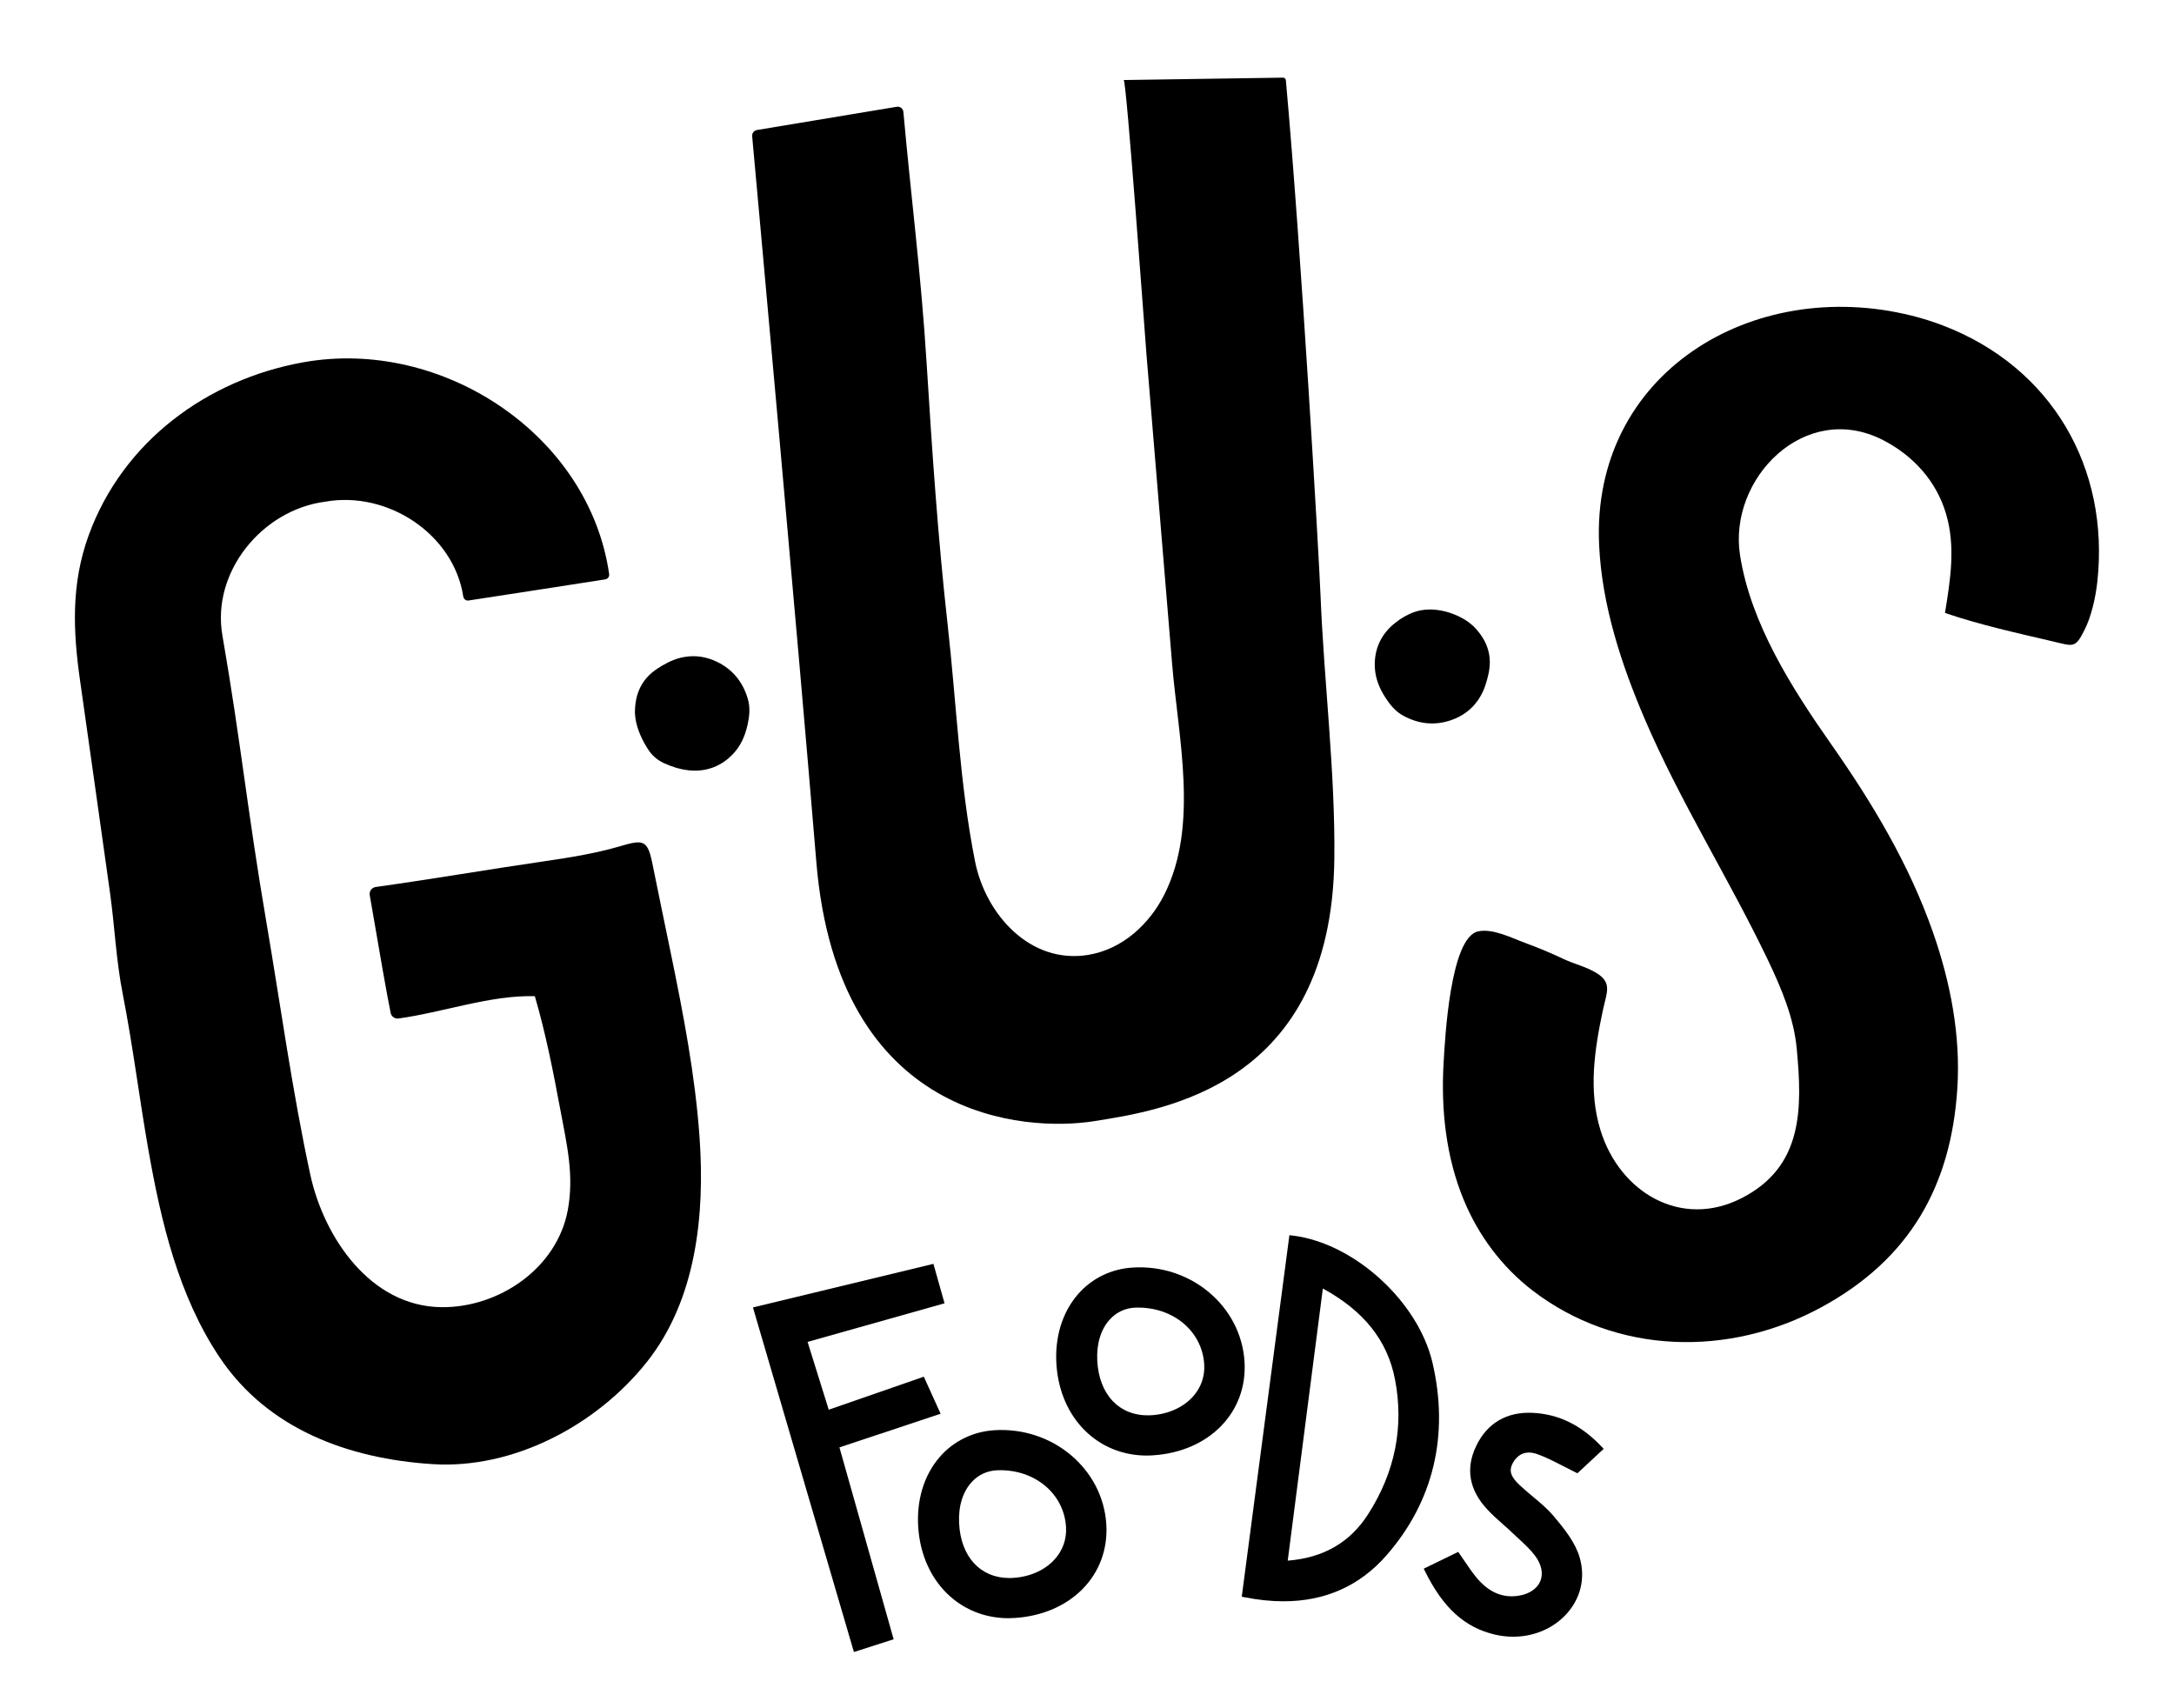 <svg width="56" height="44" viewBox="0 0 70 55" fill="none" preserveAspectRatio="xMidYMid meet" xmlns="http://www.w3.org/2000/svg" style="width: 100%; display: block; height:100%">
	<title>Gus Foods Brand</title>
  <path fill-rule="evenodd" clip-rule="evenodd" d="M30.286 45.518L29.746 44.325L26.684 45.388L26.003 43.205L30.413 41.962L30.055 40.692L24.244 42.095L27.495 53.19L28.774 52.779L27.029 46.601L30.286 45.518Z" fill="#000000"></path>
  <path fill-rule="evenodd" clip-rule="evenodd" d="M38.401 44.977C38.075 45.334 37.569 45.549 37.011 45.569C36.044 45.594 35.384 44.907 35.33 43.8C35.304 43.26 35.45 42.788 35.741 42.475C35.96 42.24 36.247 42.109 36.573 42.101C37.762 42.068 38.71 42.853 38.774 43.929C38.798 44.321 38.669 44.684 38.401 44.977ZM40.072 43.84C39.96 42.054 38.347 40.694 36.473 40.811C35.782 40.853 35.157 41.157 34.713 41.666C34.199 42.256 33.952 43.072 34.018 43.963C34.145 45.672 35.349 46.859 36.915 46.864C36.986 46.864 37.059 46.862 37.132 46.856C38.937 46.738 40.173 45.469 40.072 43.84Z" fill="#000000"></path>
  <path fill-rule="evenodd" clip-rule="evenodd" d="M33.951 50.215C33.626 50.571 33.12 50.786 32.562 50.806C32.538 50.806 32.515 50.807 32.491 50.807C31.563 50.804 30.933 50.118 30.882 49.038C30.855 48.497 31.001 48.026 31.292 47.713C31.51 47.477 31.798 47.347 32.124 47.337C33.315 47.299 34.261 48.09 34.325 49.166C34.348 49.558 34.219 49.921 33.951 50.215ZM32.024 46.048C31.332 46.091 30.707 46.395 30.263 46.904C29.749 47.493 29.502 48.309 29.568 49.201C29.695 50.909 30.899 52.096 32.465 52.101C32.537 52.101 32.609 52.098 32.682 52.093C34.487 51.974 35.723 50.706 35.622 49.078C35.511 47.292 33.896 45.934 32.024 46.048Z" fill="#000000"></path>
  <path fill-rule="evenodd" clip-rule="evenodd" d="M44.051 48.754C43.466 49.664 42.618 50.155 41.463 50.248L42.594 41.486C43.914 42.205 44.675 43.161 44.916 44.407C45.212 45.934 44.921 47.396 44.051 48.754ZM46.125 43.877C45.664 41.902 43.605 40.026 41.628 39.782L41.517 39.769L39.983 51.408L40.087 51.429C40.514 51.513 40.922 51.555 41.31 51.556C42.661 51.561 43.78 51.064 44.646 50.073C46.156 48.346 46.667 46.203 46.125 43.877Z" fill="#000000"></path>
  <path fill-rule="evenodd" clip-rule="evenodd" d="M50.028 48.817C49.827 48.578 49.584 48.375 49.347 48.178C49.211 48.064 49.069 47.946 48.939 47.824C48.676 47.576 48.555 47.376 48.718 47.092C48.938 46.707 49.274 46.734 49.517 46.824C49.791 46.924 50.053 47.06 50.332 47.203C50.458 47.268 50.588 47.335 50.722 47.4L50.792 47.434L51.636 46.648L51.557 46.565C50.908 45.882 50.187 45.53 49.353 45.489C48.516 45.448 47.882 45.818 47.529 46.561C47.184 47.283 47.304 47.968 47.887 48.597C48.047 48.77 48.225 48.928 48.398 49.081C48.507 49.177 48.615 49.273 48.719 49.373C48.779 49.43 48.84 49.486 48.901 49.543C49.089 49.716 49.283 49.896 49.432 50.097C49.636 50.37 49.696 50.665 49.597 50.906C49.496 51.152 49.239 51.324 48.894 51.378C48.38 51.456 47.94 51.268 47.548 50.801C47.417 50.644 47.301 50.474 47.179 50.295C47.123 50.212 47.066 50.127 47.007 50.044L46.952 49.966L45.843 50.506L45.893 50.608C46.47 51.769 47.156 52.392 48.118 52.625C48.316 52.672 48.516 52.696 48.713 52.697C49.356 52.699 49.971 52.454 50.402 52.004C50.889 51.496 51.058 50.821 50.865 50.152C50.728 49.675 50.392 49.248 50.028 48.817Z" fill="#000000"></path>
  <path fill-rule="evenodd" clip-rule="evenodd" d="M45.176 23.039C45.678 23.316 46.197 23.366 46.717 23.189C47.078 23.066 47.368 22.855 47.577 22.561C47.718 22.363 47.82 22.131 47.895 21.834C47.947 21.633 48 21.366 47.95 21.079C47.893 20.751 47.736 20.462 47.454 20.172L47.44 20.157L47.424 20.145C47.417 20.139 47.408 20.131 47.397 20.122C47.357 20.088 47.297 20.037 47.228 19.991C46.756 19.682 46.093 19.514 45.542 19.705C45.321 19.78 45.103 19.911 44.922 20.056C44.861 20.103 44.806 20.152 44.753 20.205C44.403 20.555 44.237 21.005 44.27 21.518C44.29 21.832 44.401 22.141 44.609 22.462C44.742 22.666 44.912 22.894 45.176 23.039Z" fill="#000000"></path>
  <path fill-rule="evenodd" clip-rule="evenodd" d="M23.098 21.314C22.755 21.146 22.402 21.091 22.046 21.151C21.806 21.19 21.57 21.283 21.307 21.439C21.128 21.545 20.902 21.697 20.734 21.934C20.541 22.207 20.449 22.522 20.443 22.926V22.946L20.445 22.966C20.445 22.976 20.446 22.988 20.448 23.002C20.452 23.054 20.458 23.133 20.475 23.214C20.537 23.517 20.668 23.819 20.875 24.138C21.001 24.332 21.175 24.48 21.392 24.577C21.662 24.699 21.91 24.771 22.151 24.799C22.227 24.808 22.302 24.812 22.375 24.812C22.87 24.812 23.308 24.612 23.647 24.226C23.855 23.989 23.994 23.692 24.075 23.317C24.125 23.08 24.165 22.798 24.081 22.509C23.922 21.958 23.591 21.556 23.098 21.314Z" fill="#000000"></path>
  <path fill-rule="evenodd" clip-rule="evenodd" d="M24.373 4.186C25.118 4.062 28.076 3.57 28.873 3.438C28.98 3.419 29.079 3.497 29.088 3.606C29.333 6.347 29.654 8.775 29.837 11.707C30.012 14.516 30.2 17.32 30.513 20.114C30.797 22.64 30.898 25.233 31.394 27.729C31.732 29.438 33.169 31.056 35.047 30.743C36.135 30.562 37.005 29.764 37.489 28.803C38.608 26.582 37.938 23.765 37.739 21.356C37.465 18.045 37.191 14.735 36.916 11.424C36.872 10.896 36.272 2.575 36.182 2.577C36.182 2.577 40.638 2.51 41.311 2.5C41.359 2.499 41.399 2.535 41.403 2.583C41.908 8.163 42.471 17.956 42.519 19.166C42.632 21.969 42.996 24.872 42.964 27.648C42.879 34.97 37.431 35.748 35.234 36.097C33.038 36.447 26.977 36.102 26.285 27.755C25.637 19.931 24.373 6.09 24.219 4.388C24.209 4.29 24.277 4.202 24.373 4.186Z" fill="#000000"></path>
  <path fill-rule="evenodd" clip-rule="evenodd" d="M61.554 10.163C56.426 8.884 51.227 12.022 51.49 17.558C51.582 19.491 52.201 21.38 52.957 23.147C54.101 25.819 55.669 28.286 56.923 30.907C57.357 31.818 57.76 32.764 57.853 33.767C58.031 35.683 58.069 37.56 56.077 38.577C54.135 39.569 52.158 38.399 51.536 36.397C51.137 35.118 51.342 33.78 51.617 32.499C51.731 31.971 51.911 31.651 51.431 31.344C51.099 31.13 50.709 31.048 50.355 30.881C49.952 30.69 49.539 30.518 49.12 30.363C48.683 30.203 48.067 29.884 47.592 29.988C46.697 30.182 46.529 33.414 46.482 34.221C46.395 35.721 46.557 37.26 47.14 38.656C47.612 39.787 48.362 40.792 49.334 41.541C52.04 43.626 55.675 43.7 58.636 42.094C61.497 40.543 62.822 38.18 63.024 35.04C63.133 33.335 62.802 31.625 62.24 30.019C61.474 27.828 60.279 25.838 58.951 23.946C57.693 22.152 56.372 20.079 56.027 17.877C55.642 15.413 58.116 12.878 60.632 14.17C61.603 14.67 62.348 15.487 62.66 16.543C62.973 17.599 62.799 18.673 62.626 19.735C63.755 20.12 64.925 20.376 66.085 20.648C66.766 20.808 66.816 20.882 67.115 20.291C67.344 19.839 67.477 19.225 67.532 18.724C67.928 15.069 66.07 11.825 62.562 10.48C62.236 10.355 61.9 10.249 61.554 10.163Z" fill="#000000"></path>
  <path fill-rule="evenodd" clip-rule="evenodd" d="M20.866 27.326C20.73 27.057 20.512 27.085 20.014 27.232C19.205 27.472 18.379 27.605 17.545 27.727C15.729 27.991 13.908 28.307 12.097 28.558C11.971 28.577 11.884 28.694 11.905 28.82C12.215 30.64 12.478 32.133 12.579 32.615C12.604 32.731 12.712 32.808 12.83 32.792C14.255 32.597 15.797 32.033 17.221 32.074C17.572 33.274 17.813 34.502 18.042 35.729C18.25 36.845 18.491 37.835 18.282 38.962C17.934 40.834 16.068 42.105 14.218 42.087C11.928 42.065 10.429 39.841 9.99 37.815C9.41 35.134 9.027 32.319 8.563 29.606C7.983 26.221 7.746 23.833 7.16 20.451C6.809 18.419 8.435 16.419 10.469 16.153C12.479 15.794 14.608 17.194 14.917 19.207C14.931 19.289 15.005 19.347 15.088 19.334C16.557 19.11 18.031 18.88 19.488 18.654C19.569 18.642 19.625 18.568 19.614 18.486C18.971 13.993 14.234 10.868 9.775 11.663C6.668 12.217 3.951 14.218 2.854 17.238C2.289 18.795 2.348 20.296 2.577 21.906C2.901 24.174 3.218 26.443 3.538 28.712C3.693 29.814 3.737 30.916 3.954 32.015C4.28 33.673 4.484 35.353 4.777 37.017C5.185 39.336 5.748 41.732 7.079 43.713C8.622 46.01 11.212 46.966 13.922 47.14C16.532 47.309 19.21 45.886 20.824 43.857C22.425 41.843 22.699 39.103 22.525 36.623C22.385 34.622 22.001 32.645 21.598 30.683C21.399 29.713 21.195 28.745 21 27.774C20.959 27.575 20.918 27.429 20.866 27.326Z" fill="#000000"></path>
</svg>